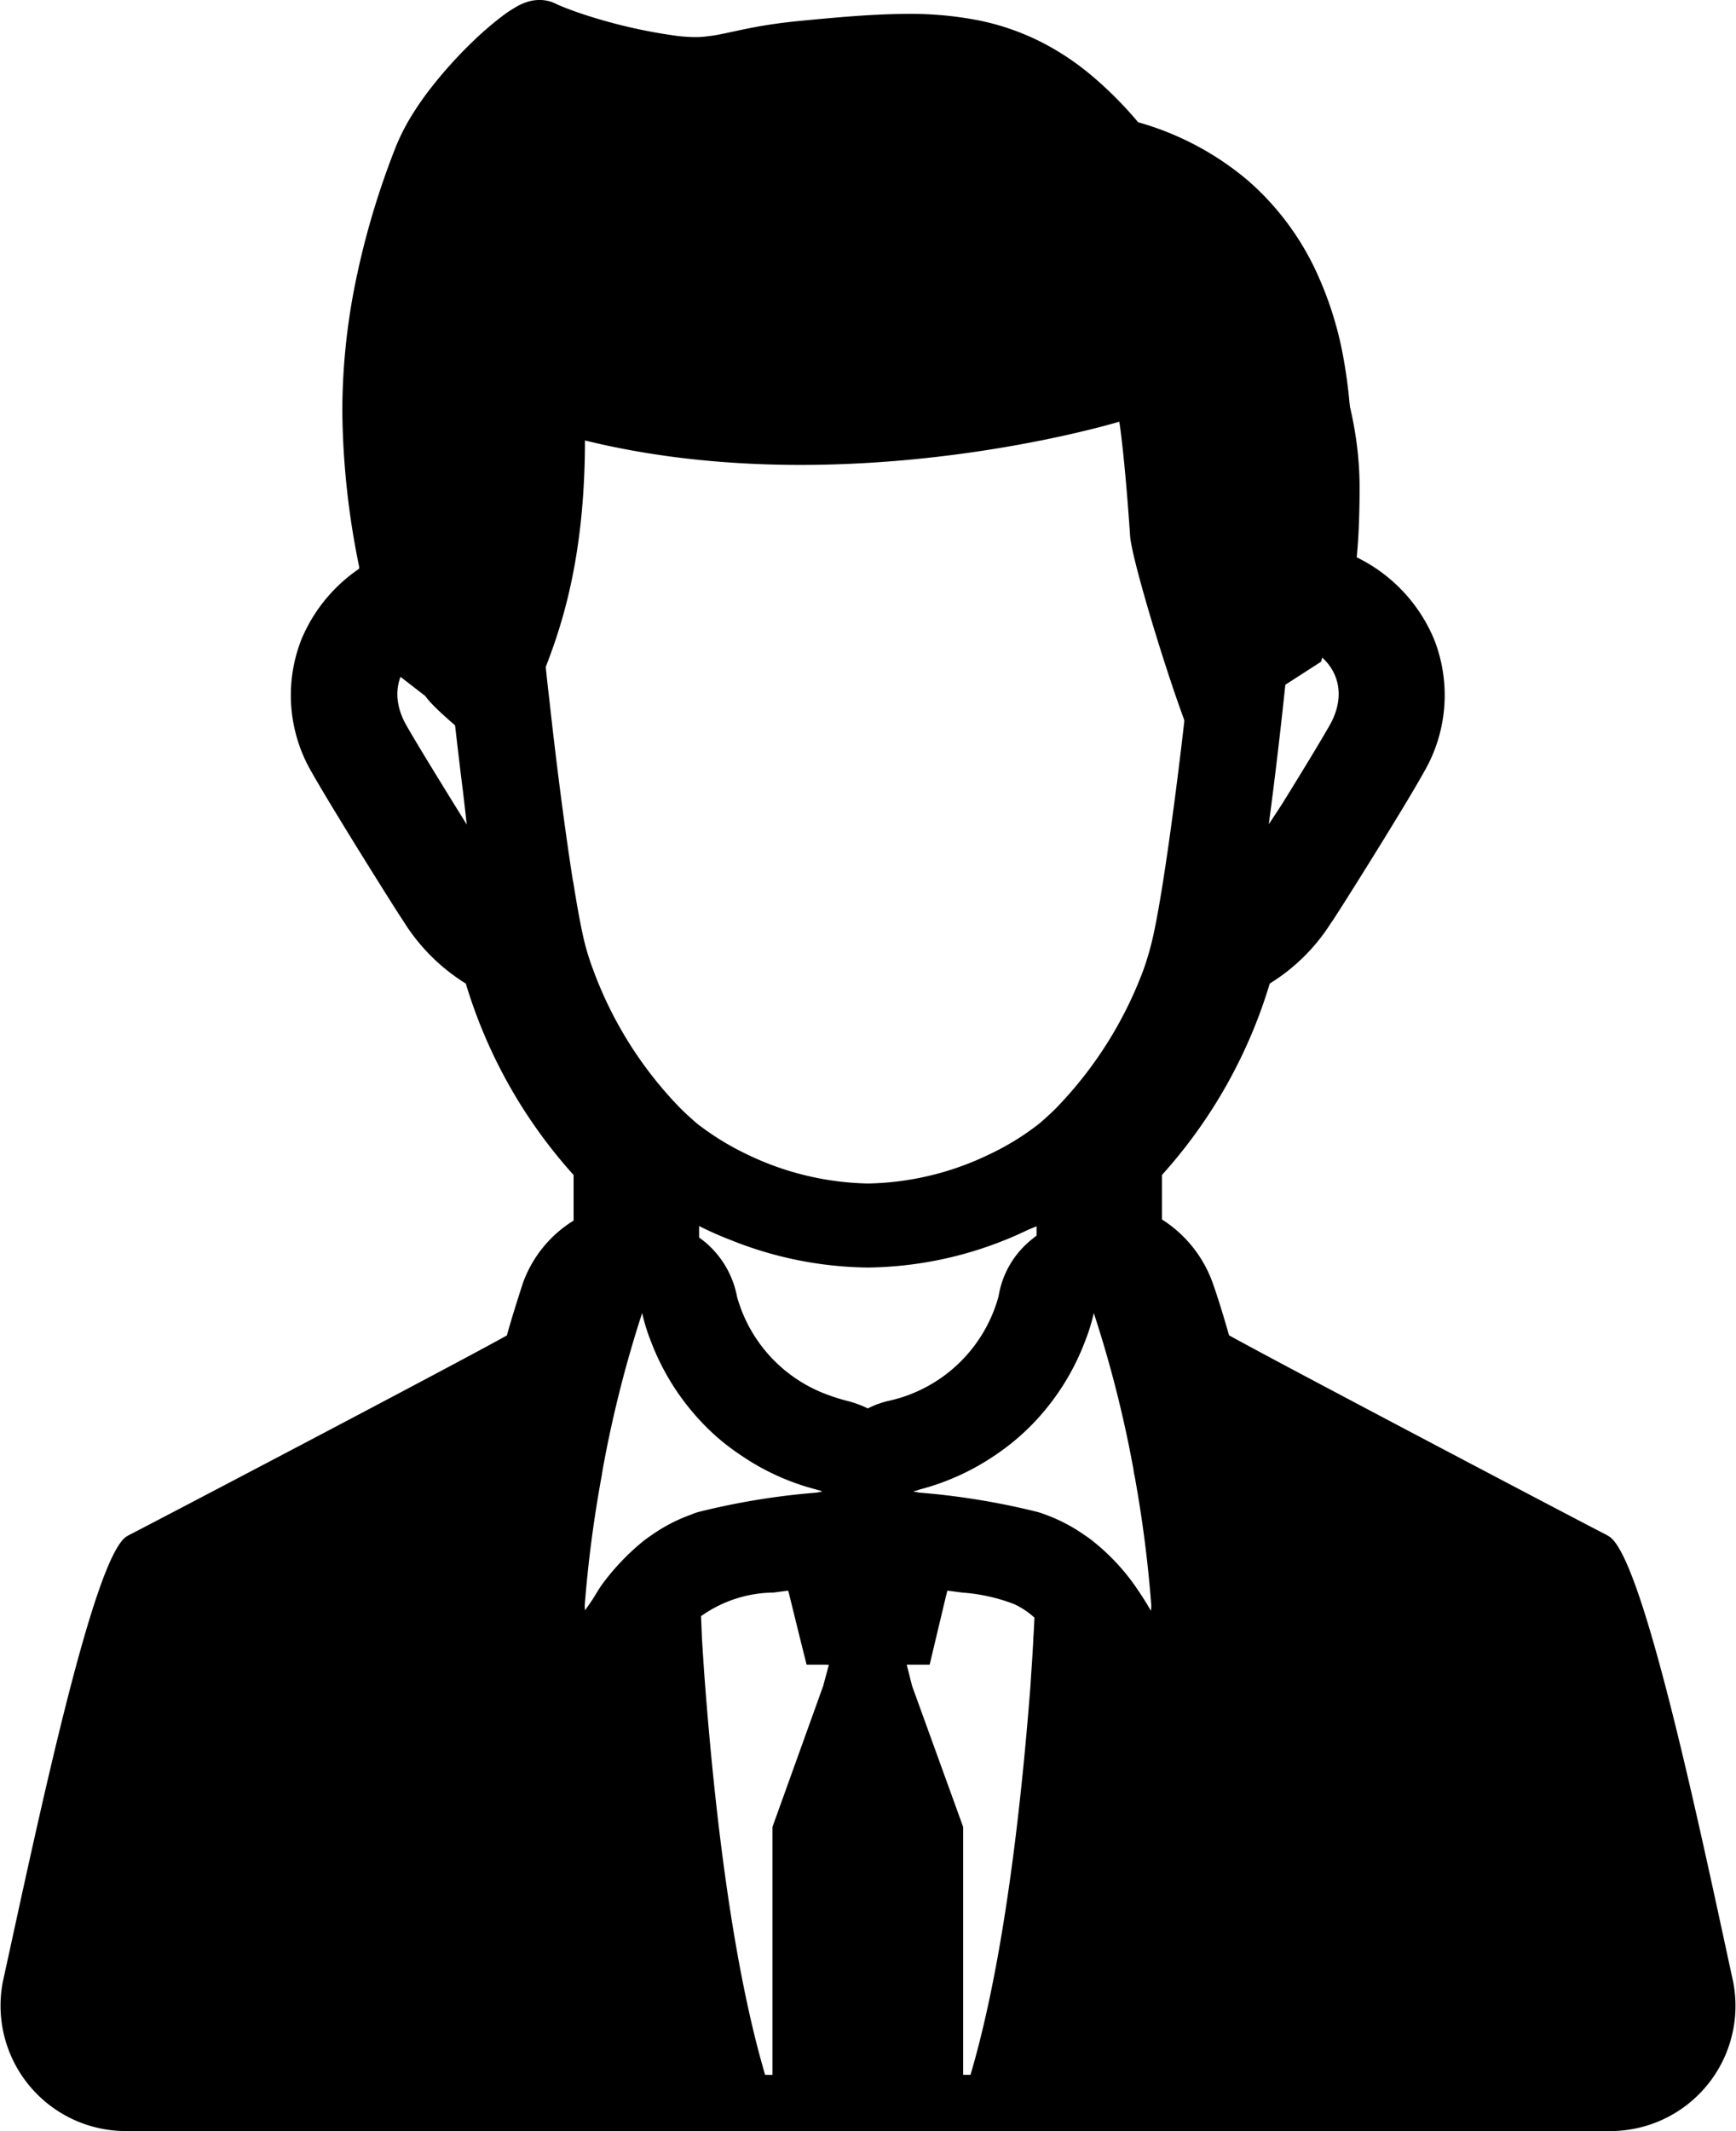 <svg xmlns="http://www.w3.org/2000/svg" xmlns:xlink="http://www.w3.org/1999/xlink" width="68.772" height="84.399" viewBox="0 0 68.772 84.399"><defs><clipPath id="a"><rect width="68.772" height="84.399"/></clipPath></defs><g clip-path="url(#a)"><path d="M5.112,93.352H63.661a4.959,4.959,0,0,0,5-5.9C67.3,81.16,65.1,70.724,63.762,69.814l-.126-.076c-.493-.24-13.393-7.025-14.947-7.9-.366-1.289-.632-2.034-.657-2.1a4.961,4.961,0,0,0-2-2.488V55.487a19.85,19.85,0,0,0,4.27-7.581,7.558,7.558,0,0,0,2.426-2.4l.063-.088c.341-.505,2.881-4.549,3.626-5.9a6.042,6.042,0,0,0,.4-5.231,6.31,6.31,0,0,0-3.07-3.26c.075-.758.113-1.693.113-2.78,0-6.2-4.6-13.291-11.232-13.759a18.019,18.019,0,0,0-16.5,0c-6.633.468-11.22,7.555-11.22,13.759,0,1.087.025,2.021.1,2.78a6.323,6.323,0,0,0-3.071,3.26,6.039,6.039,0,0,0,.4,5.231c.758,1.352,3.273,5.37,3.665,5.951a7.646,7.646,0,0,0,2.451,2.439,19.859,19.859,0,0,0,4.27,7.581v1.806a4.826,4.826,0,0,0-2,2.451l-.025.076c-.2.619-.417,1.3-.619,2.022-2.174,1.213-14.467,7.657-14.96,7.9L5,69.814c-1.326.91-3.512,11.346-4.89,17.638a4.966,4.966,0,0,0,5,5.9M27.438,68.918a6.532,6.532,0,0,0-1.643.846,4.482,4.482,0,0,0-.392.291,9.471,9.471,0,0,0-1.528,1.617c-.138.19-.268.415-.4.627-.1.145-.188.278-.3.43-.008-.074-.011-.143-.011-.2a50.088,50.088,0,0,1,.67-5.118c.012-.075.025-.151.038-.239a47.21,47.21,0,0,1,1.567-6.217,7.328,7.328,0,0,0,.353,1.137A9.556,9.556,0,0,0,27.7,65.177a8.707,8.707,0,0,0,1.6,1.377,9.494,9.494,0,0,0,3.032,1.39,1.027,1.027,0,0,0,.151.041.794.794,0,0,1,.091.041c-.08.013-.165.033-.241.044a28.642,28.642,0,0,0-4.637.758,2.044,2.044,0,0,0-.265.089m5.179,6.809-2.009,5.584v9.818h-.29c-1.4-4.738-2.059-11.321-2.375-15.4-.051-.644-.088-1.276-.127-1.857-.012-.316-.025-.619-.037-.91a5.032,5.032,0,0,1,2.868-.934c.189-.025.379-.051.581-.076l.025.076L31.7,73.87l.253,1.011h.729l.154.006Zm1.769-10.992a4.243,4.243,0,0,0-.822-.3c-.216-.054-.419-.117-.614-.186l-.066-.023a5.784,5.784,0,0,1-3.678-3.91,3.73,3.73,0,0,0-1.213-2.123c-.1-.088-.189-.152-.291-.227v-.455a13.281,13.281,0,0,0,1.225.544,14.97,14.97,0,0,0,5.459,1.1,14.966,14.966,0,0,0,5.458-1.1c.3-.119.6-.256.887-.393.113-.048.224-.092.339-.14v.369c-.114.088-.228.177-.341.278a3.622,3.622,0,0,0-1.163,2.123,5.8,5.8,0,0,1-4.359,4.144,3.551,3.551,0,0,0-.822.3m6.557,9.135c-.025.581-.076,1.213-.114,1.857-.316,4.081-.972,10.664-2.375,15.4h-.29V81.311l-2.022-5.584-.215-.846h.91l.24-1.011.4-1.677.051-.2.014-.042c.2.025.391.05.581.076a7.132,7.132,0,0,1,2.042.45,3.08,3.08,0,0,1,.823.543c-.013.273-.024.556-.048.852M45.6,72.711c0,.01-.007.02-.012.031-.224-.4-.46-.747-.685-1.071a8.607,8.607,0,0,0-1.528-1.617,4.482,4.482,0,0,0-.392-.291,6.687,6.687,0,0,0-1.63-.846,2.222,2.222,0,0,0-.278-.089,28.862,28.862,0,0,0-4.638-.758c-.067-.01-.141-.025-.212-.038l-.037-.02a1.131,1.131,0,0,0,.249-.068,9.619,9.619,0,0,0,3.033-1.39,9.171,9.171,0,0,0,1.6-1.377,9.566,9.566,0,0,0,1.907-3.083,7.418,7.418,0,0,0,.354-1.137A46.872,46.872,0,0,1,44.9,67.136a2.368,2.368,0,0,0,.051.291,49.356,49.356,0,0,1,.657,5.1c0,.05,0,.117-.011.18m5.683-38.337c1.693.582,2.135,1.946,1.428,3.248-.366.65-1.171,1.975-1.92,3.18-.18.278-.357.548-.525.8.326-2.424.614-5.04.79-6.847.025-.14.038-.291.051-.43a1.254,1.254,0,0,1,.177.05M16.066,37.622c-.708-1.3-.265-2.666,1.427-3.248a1.26,1.26,0,0,1,.177-.05c.012.139.025.29.05.43.146,1.5.369,3.558.628,5.6.048.427.1.853.141,1.253-.844-1.36-1.973-3.185-2.423-3.985M22.7,43.863c-.329-2.085-.682-4.851-.935-7.177-.1-.833-.177-1.617-.24-2.274s-.164-1.327-.278-2.009c.076-.151.152-.34.241-.556A16.106,16.106,0,0,0,22.8,26.174c0-.127-.013-.253-.013-.379a10.554,10.554,0,0,1,.67-3.513c2.085-2.135,6.229-5.029,10.93-5.029s8.831,2.88,10.916,5.016h.013a10.659,10.659,0,0,1,.669,3.525,15.513,15.513,0,0,0,1.289,6.039c.1.215.177.417.253.568-.114.682-.215,1.352-.278,2.009s-.139,1.44-.24,2.274c-.252,2.325-.606,5.092-.934,7.177-.127.808-.253,1.517-.367,2.047a11.362,11.362,0,0,1-.4,1.427,15.752,15.752,0,0,1-3.474,5.509c-.227.228-.442.417-.644.594a10.38,10.38,0,0,1-2.034,1.251,11.482,11.482,0,0,1-4.763,1.137,11.476,11.476,0,0,1-4.763-1.137,10.749,10.749,0,0,1-2.035-1.251c-.2-.177-.416-.366-.644-.594a15.509,15.509,0,0,1-3.462-5.509,9.673,9.673,0,0,1-.416-1.427c-.114-.531-.241-1.239-.367-2.047" transform="translate(0 -8.954)"/><path d="M82.049,30.065s.364-.671.782-1.369l3.864-2.491c.2-.724.442-1.7.658-2.843a30.026,30.026,0,0,0,.546-5.489,19.984,19.984,0,0,0-.367-3.945,13.912,13.912,0,0,0-.913-2.908,10.837,10.837,0,0,0-2.784-3.836,11.564,11.564,0,0,0-4.389-2.342,15.094,15.094,0,0,0-1.893-1.891,10.5,10.5,0,0,0-1.7-1.156,9.761,9.761,0,0,0-2.7-.983A14.016,14.016,0,0,0,70.3.55c-1.35.005-2.771.134-4.336.286-.591.059-1.089.131-1.521.206-.643.114-1.126.233-1.511.308a4.883,4.883,0,0,1-.528.084,3.45,3.45,0,0,1-.516.035,6.119,6.119,0,0,1-.9-.074A20.724,20.724,0,0,1,57.984.729c-.409-.122-.762-.243-1.042-.348-.139-.05-.261-.1-.355-.139s-.174-.074-.213-.094a1.385,1.385,0,0,0-.357-.122A1.371,1.371,0,0,0,55.731,0a1.564,1.564,0,0,0-.4.05c-.095.027-.171.055-.241.082a2.141,2.141,0,0,0-.33.169,4.877,4.877,0,0,0-.548.37,13,13,0,0,0-1.067.918A17.527,17.527,0,0,0,51.415,3.5a12.127,12.127,0,0,0-.771,1.114,8.332,8.332,0,0,0-.606,1.2,31.883,31.883,0,0,0-1.66,5.682,25.787,25.787,0,0,0-.459,4.811,31.806,31.806,0,0,0,.67,6.151c0,.082,0,.161.01.243.01.161.025.328.042.5.027.261.06.524.084.747.01.112.022.211.027.288,0,.037,0,.072,0,.1l0,.025v.156l.32,1.4,2.136,1.65c.625.923,4.715,3.941,4.9,4.124.61.6-.317-2.1-.6-3.687-.159-.866,2.023-3.468,2.023-10.56C67.909,19.995,78.7,16.7,78.7,16.7s.209,1.3.428,4.532c.084,1.229,2.637,9.342,2.921,8.832" transform="translate(-34.358)"/></g></svg>